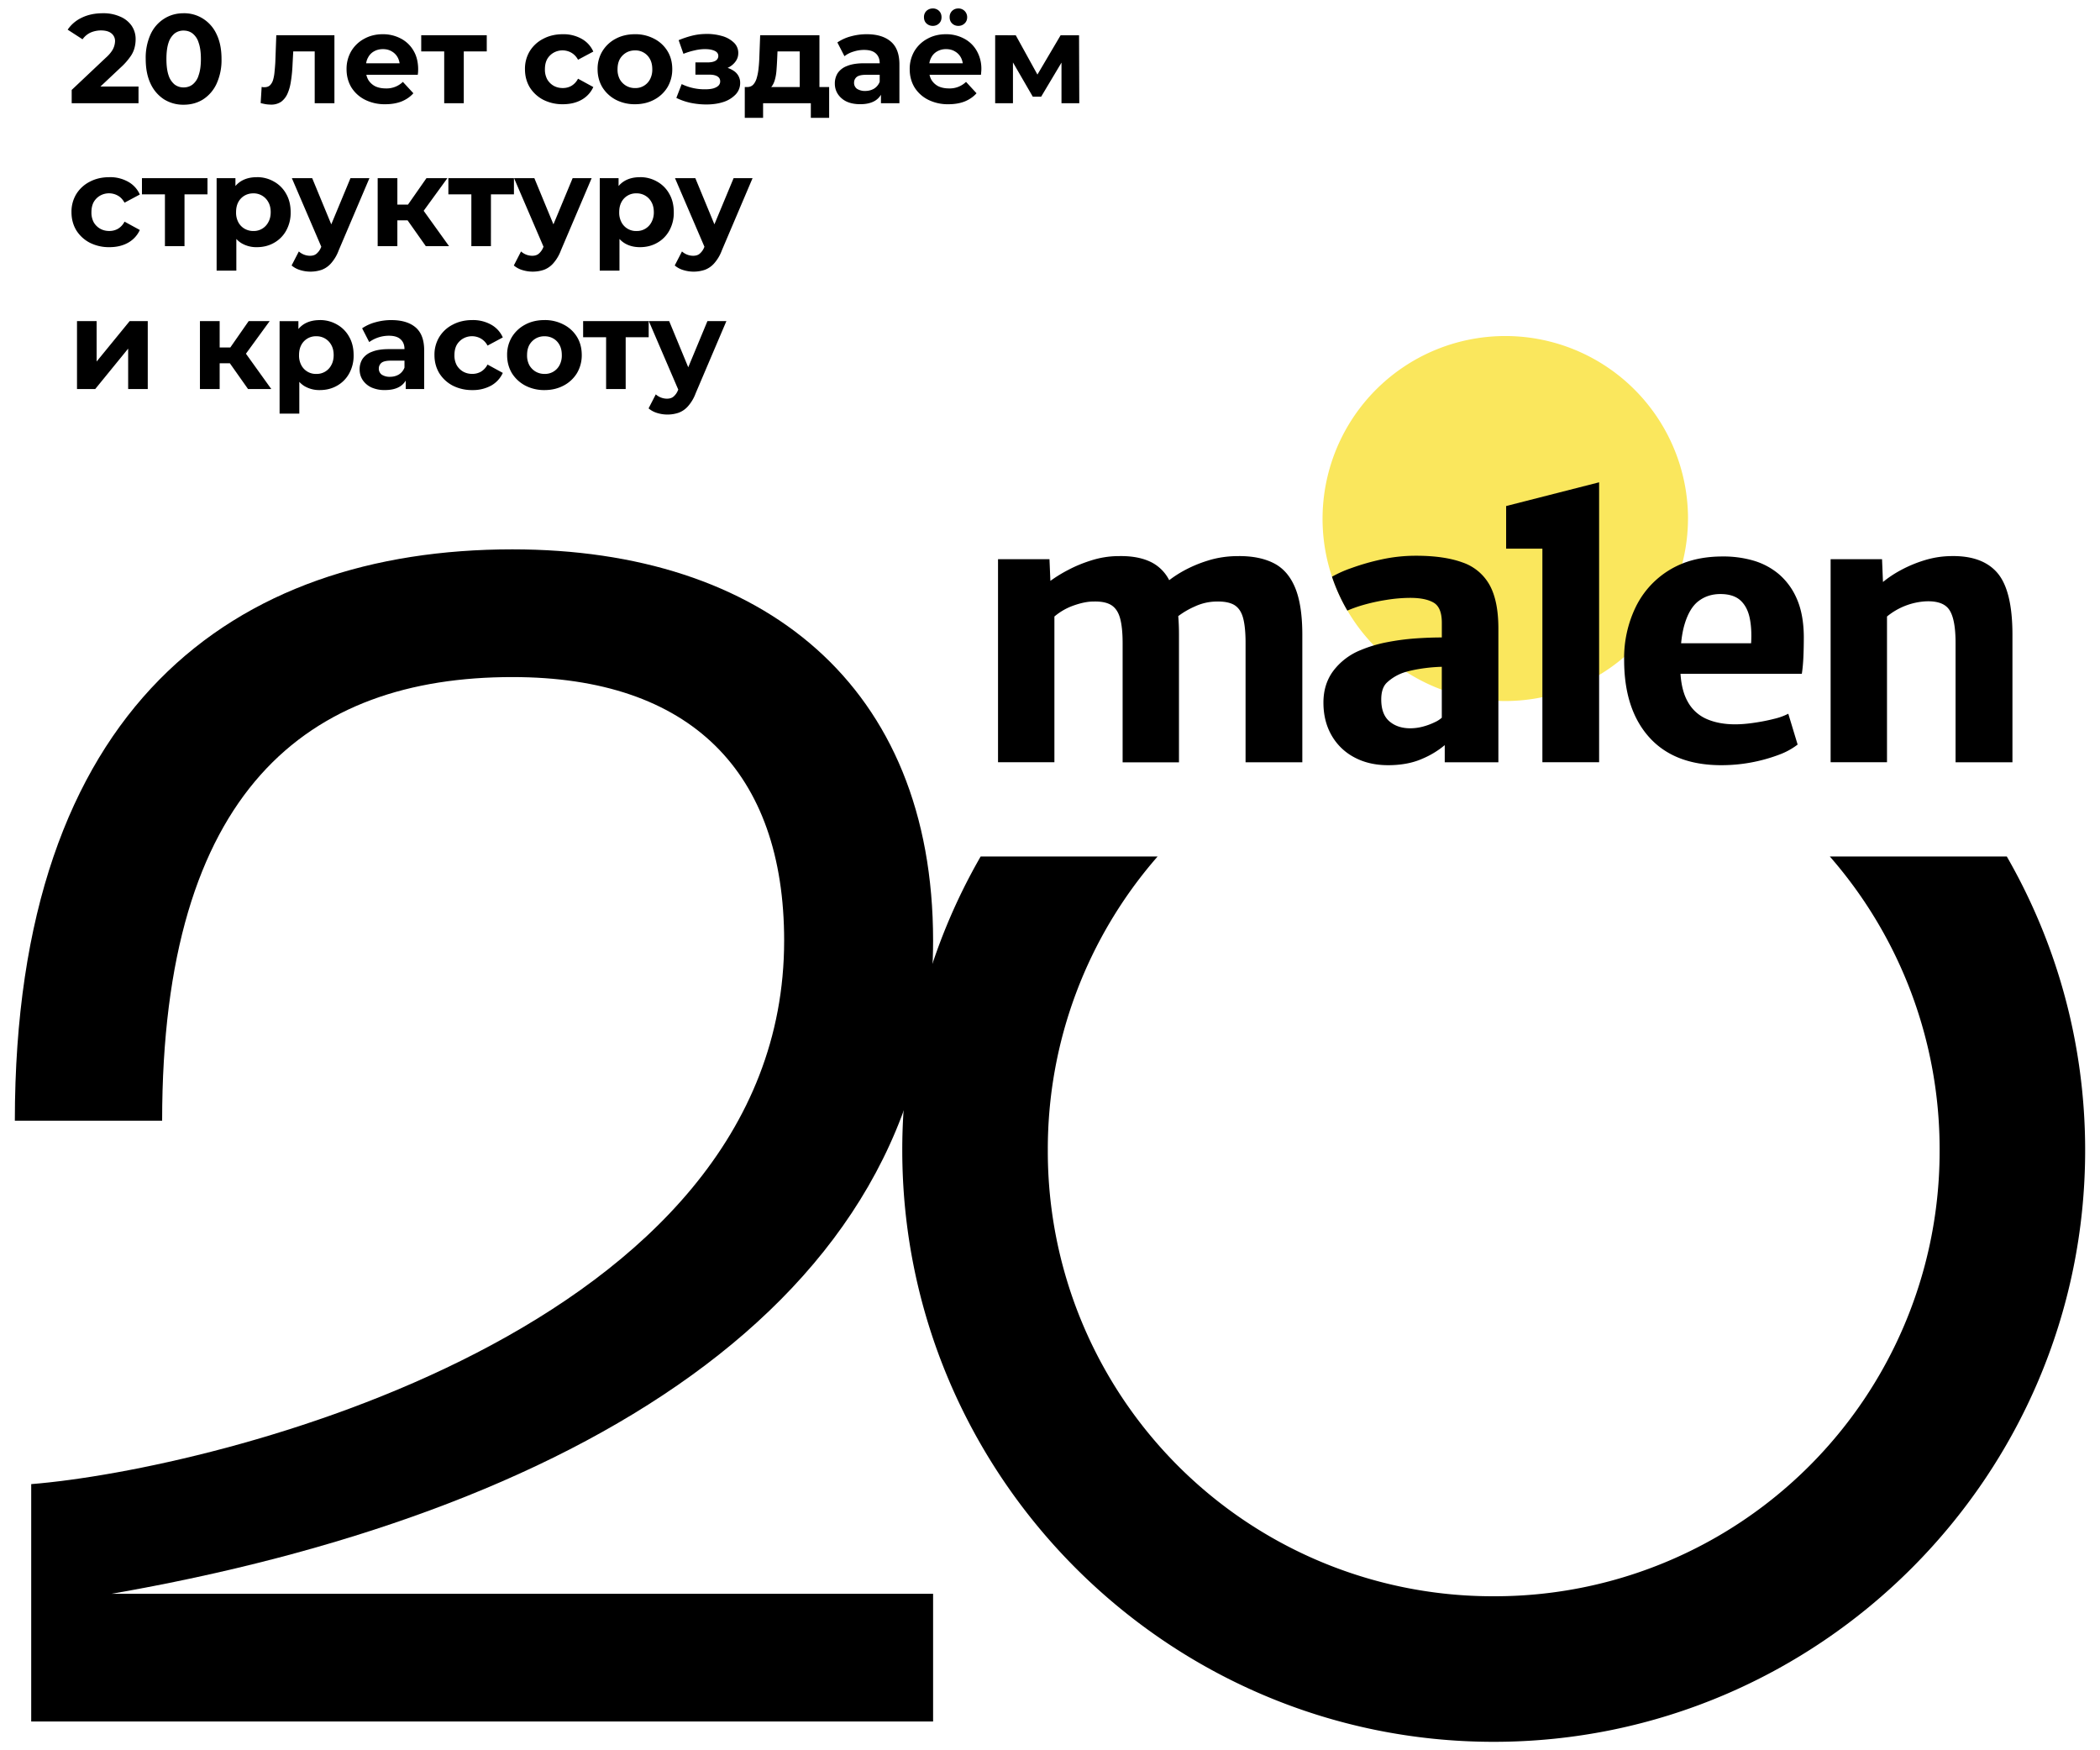 <svg xmlns="http://www.w3.org/2000/svg" viewBox="0 0 720 600">
  <path d="M5.09 384.18c0-141.98 75.2-195.86 170.6-195.86 85.86 0 144.23 46.58 144.23 134.13 0 125.7-126.83 196.98-281.72 223.91h281.72v43.78H10.7v-81.38c62.86-5.05 258.15-52.75 258.15-186.3 0-57.8-31.99-90.36-93.16-90.36-70.15 0-120.1 38.72-120.1 152.08z"/>
  <path d="M336.23 293.6a201.3 201.3 0 0 0-26.88 100.72c0 111.7 91.08 202.78 202.78 202.78s202.78-91.09 202.78-202.78c0-36.62-9.78-71-26.87-100.72h-60.68a152.4 152.4 0 0 1 37.65 100.72A152.5 152.5 0 0 1 512.13 547.2a152.5 152.5 0 0 1-152.88-152.88A152.4 152.4 0 0 1 396.9 293.6h-60.68z" overflow="visible"/>
  <path fill="#fae75d" d="M578.74 177.76a62.68 62.68 0 0 1-122.06 19.94 62.65 62.65 0 1 1 122.07-19.94z"/>
  <path d="M383.34 190.63q-4.57.05-8.94 1.4-4.39 1.35-8.07 3.3a47 47 0 0 0-6.2 3.8l-.31-7.44h-17.64v69.61h19.33v-49.96q3.07-2.58 6.81-3.85 3.75-1.29 6.51-1.28 4-.13 6.16 1.21 2.16 1.35 3.03 4.5.88 3.16.88 8.5v40.9h19.32v-43.85q0-3.36-.25-6.26a28 28 0 0 1 5.66-3.3 18 18 0 0 1 7.3-1.7q4.05-.12 6.25 1.18 2.19 1.33 3.03 4.48t.84 8.48v40.96h19.46v-43.78q-.01-10.2-2.5-16.14t-7.4-8.38q-4.87-2.44-12.06-2.38-5.5 0-10.38 1.53a44 44 0 0 0-8.57 3.63 39 39 0 0 0-4.73 3.1 14 14 0 0 0-5.74-5.95q-4.67-2.5-11.79-2.3zm102.06-.12q-5.94 0-11.76 1.27a79 79 0 0 0-10.38 2.98 40 40 0 0 0-6.58 2.94 62 62 0 0 0 5.27 11.61 47 47 0 0 1 5.21-1.86 66 66 0 0 1 8.14-1.8 52 52 0 0 1 8.22-.7q5.2 0 8 1.63 2.82 1.63 2.82 6.9v5.04q-4.26 0-9.13.34a82 82 0 0 0-9.7 1.3q-2.33.44-4.51 1.1a42 42 0 0 0-4.42 1.57 22 22 0 0 0-9.39 7.07q-3.44 4.57-3.44 10.95t2.79 11.23a19.3 19.3 0 0 0 7.78 7.53q5.01 2.7 11.63 2.7c4.42 0 8.4-.74 11.67-2.2a30 30 0 0 0 7.72-4.68v5.88h18.39v-45.84q0-9.52-3.03-14.96a16.8 16.8 0 0 0-9.32-7.72q-6.3-2.29-15.98-2.28m8.93 38.07v17.45a9 9 0 0 1-2.38 1.53 22 22 0 0 1-3.94 1.48 17 17 0 0 1-4.5.62q-4.37 0-7.16-2.4-2.78-2.4-2.78-7.48 0-3.89 1.88-5.73a16 16 0 0 1 6.55-3.72q.9-.26 1.95-.5a56 56 0 0 1 10.37-1.25zm96.1-37.82q-7.6.03-13.6 2.42a30.4 30.4 0 0 0-16.04 14.96 40 40 0 0 0-3.94 18.14q0 16.89 8.6 26.46t24.73 9.57a56 56 0 0 0 19.8-3.6 24 24 0 0 0 6.35-3.47l-3.2-10.57a21 21 0 0 1-4.87 1.75q-3.19.82-6.79 1.34-3.6.54-6.6.54-5.5 0-9.65-1.79a13.5 13.5 0 0 1-6.5-5.85q-2.16-3.71-2.55-9.69h41.6q.37-2.31.53-5.57.15-3.24.15-7.13-.06-7.69-2.4-13a23 23 0 0 0-6.26-8.54 24 24 0 0 0-8.88-4.63 37 37 0 0 0-10.48-1.34m-.56 12.88c2.88 0 5.17.7 6.76 2.1q2.37 2.1 3.22 5.9.84 3.82.53 8.88h-24q.36-3.72 1.17-6.44 1.69-5.7 4.85-8.06 3.16-2.39 7.47-2.38m94.96-7.23q-5.15-6.02-15.98-5.78-4.62.07-9.06 1.44a44 44 0 0 0-8.13 3.4 38 38 0 0 0-6.07 4.04l-.32-7.82h-17.63v69.61h19.33v-49.96a23 23 0 0 1 13.25-5.2q6.06-.26 8.16 2.98 2.1 3.2 2.1 11.3v40.9h19.5v-43.74q0-15.14-5.15-21.17m-136.56-31.07h-.02l-31.86 8.13v14.62h12.43v73.21h19.45zM319.83 2.9q-1.26 0-2.17.82a2.9 2.9 0 0 0-.87 2.17q0 1.34.87 2.16.9.82 2.16.82t2.13-.82.86-2.16-.86-2.17a3 3 0 0 0-2.13-.82zm8.74 0q-1.25 0-2.12.82a2.9 2.9 0 0 0-.86 2.17q0 1.34.86 2.16.87.82 2.12.82 1.26 0 2.13-.82.9-.82.9-2.16a2.96 2.96 0 0 0-3.03-2.99M35.24 4.54q-4.07 0-7.2 1.52a12 12 0 0 0-4.84 4.11l5.1 3.3a7 7 0 0 1 2.74-2.3 9 9 0 0 1 3.55-.74q2.38 0 3.6 1a3.3 3.3 0 0 1 1.25 2.77 6.4 6.4 0 0 1-1.13 3.34 12 12 0 0 1-2.03 2.25l-11.7 11.04v4.55h22.91v-5.72H34.44l7-6.58a22 22 0 0 0 3.2-3.6 9 9 0 0 0 1.47-3.03q.39-1.47.39-2.94a8 8 0 0 0-1.43-4.77 9 9 0 0 0-3.94-3.07 14 14 0 0 0-5.9-1.13zm27.7 0q-3.71 0-6.66 1.87a12.4 12.4 0 0 0-4.64 5.32 19.4 19.4 0 0 0-1.68 8.5q0 4.97 1.68 8.48a12.7 12.7 0 0 0 4.64 5.37 12.4 12.4 0 0 0 6.67 1.82q3.76 0 6.67-1.82a12.7 12.7 0 0 0 4.63-5.37 19.4 19.4 0 0 0 1.7-8.49q0-4.98-1.7-8.49a12.4 12.4 0 0 0-4.63-5.32 12 12 0 0 0-6.67-1.87zm0 5.94q1.8 0 3.09 1a6.3 6.3 0 0 1 2.07 3.15q.78 2.17.78 5.6 0 3.4-.78 5.58a6.3 6.3 0 0 1-2.07 3.16q-1.3 1-3.08 1a5 5 0 0 1-3.08-1 6.7 6.7 0 0 1-2.08-3.16q-.73-2.16-.73-5.59t.73-5.59a6.7 6.7 0 0 1 2.08-3.16q1.34-1 3.08-1zm178.74 1.17q-2.2.04-4.46.6-2.25.57-4.54 1.52l1.64 4.68q1.95-.77 3.81-1.17 1.86-.45 3.6-.44 1.5 0 2.5.3 1 .27 1.53.78.52.52.52 1.26 0 .7-.44 1.21-.39.48-1.21.74t-2 .26h-4.2v4.2h4.77q1.82 0 2.77.6.95.57.95 1.7a2 2 0 0 1-.6 1.47q-.6.6-1.78.95-1.12.3-2.68.3a18 18 0 0 1-8.14-1.78l-1.83 4.73q2.26 1.12 4.9 1.7 2.7.55 5.37.55 3.3 0 5.9-.86a10 10 0 0 0 4.15-2.56 5.6 5.6 0 0 0 1.56-3.94 4.8 4.8 0 0 0-2.21-4.16 8 8 0 0 0-2.1-1.02 6.7 6.7 0 0 0 2.62-2.05q1.05-1.34 1.04-3.03a4.8 4.8 0 0 0-1.52-3.6 9.5 9.5 0 0 0-4.07-2.25 19 19 0 0 0-5.85-.7zm-110.43.08q-3.56 0-6.37 1.56a11.5 11.5 0 0 0-4.46 4.25 12 12 0 0 0-1.6 6.2q0 3.44 1.64 6.2a11.7 11.7 0 0 0 4.64 4.23 15 15 0 0 0 7.01 1.56q3.16 0 5.59-.96 2.43-1 4.03-2.8l-3.6-3.9a8 8 0 0 1-5.84 2.24q-2.08 0-3.64-.73a6 6 0 0 1-2.38-2.2 6 6 0 0 1-.66-1.74h17.63l.1-.9.03-.92q0-3.78-1.6-6.46a10.7 10.7 0 0 0-4.37-4.16 13 13 0 0 0-6.15-1.47m61.73 0q-3.77 0-6.71 1.56a11.6 11.6 0 0 0-4.64 4.25 11.6 11.6 0 0 0-1.64 6.2q0 3.44 1.64 6.2a12 12 0 0 0 4.64 4.27 14.5 14.5 0 0 0 6.71 1.52q3.7 0 6.41-1.52a9.5 9.5 0 0 0 4.03-4.37l-5.24-2.86a6 6 0 0 1-2.3 2.47q-1.34.74-2.94.73-1.74 0-3.12-.78a6 6 0 0 1-2.2-2.2 7 7 0 0 1-.79-3.47q0-2.03.78-3.47a6 6 0 0 1 2.21-2.2 6.2 6.2 0 0 1 6.06 0 6 6 0 0 1 2.3 2.42l5.24-2.8a9.3 9.3 0 0 0-4.03-4.39 12.7 12.7 0 0 0-6.41-1.56m24.73 0q-3.73 0-6.63 1.56a11.7 11.7 0 0 0-4.54 4.25 11.6 11.6 0 0 0-1.65 6.2q0 3.44 1.65 6.2a12 12 0 0 0 4.54 4.23 14 14 0 0 0 6.63 1.56q3.68 0 6.58-1.56a11.7 11.7 0 0 0 4.55-4.25 12 12 0 0 0 1.65-6.19q0-3.56-1.65-6.24a11.4 11.4 0 0 0-4.55-4.2 13.7 13.7 0 0 0-6.58-1.56m79.44 0q-2.78 0-5.46.74a15 15 0 0 0-4.59 2.08l2.43 4.72a9 9 0 0 1 3.03-1.56q1.82-.6 3.68-.6 2.73 0 4.03 1.2 1.35 1.22 1.34 3.38h-5.37q-3.56 0-5.76.91a6.7 6.7 0 0 0-3.25 2.43 6.6 6.6 0 0 0-1 3.64q0 1.99 1.05 3.6a7.3 7.3 0 0 0 2.99 2.55q1.95.9 4.67.9 3.08 0 5.03-1.16a6 6 0 0 0 2.07-2.08v2.9h6.33v-13.3q0-5.32-2.95-7.83-2.94-2.52-8.27-2.52m27.18 0q-3.56 0-6.37 1.56a11.5 11.5 0 0 0-4.46 4.25 12 12 0 0 0-1.6 6.2q0 3.44 1.64 6.2a11.7 11.7 0 0 0 4.64 4.23 15 15 0 0 0 7.02 1.56q3.16 0 5.58-.96 2.43-1 4.03-2.8l-3.6-3.9a8 8 0 0 1-5.84 2.24q-2.08 0-3.64-.73a6 6 0 0 1-2.38-2.2 6 6 0 0 1-.65-1.74h17.63l.08-.9a12.4 12.4 0 0 0-1.56-7.37 10.7 10.7 0 0 0-4.37-4.17 13 13 0 0 0-6.15-1.47m-229.6.35-.34 9.35q-.1 1.65-.26 3.16a14 14 0 0 1-.48 2.73 4.3 4.3 0 0 1-1.04 1.87q-.7.7-1.9.7h-.48l-.52-.1-.34 5.55q.99.25 1.86.4.86.11 1.64.12a6 6 0 0 0 3.56-1 7 7 0 0 0 2.2-2.9q.83-1.9 1.17-4.5.4-2.6.52-5.72l.22-4.12h7.36v17.76h6.76v-23.3Zm49.69 0v5.54h7.88v17.76h6.71V17.62h7.88v-5.54zm116.21 0-.3 8.05a53 53 0 0 1-.3 3.73 18 18 0 0 1-.65 3.12q-.44 1.34-1.22 2.12-.78.75-2.03.74h-.78V40.4h6.28v-5.02H278v5.02h6.28V29.84h-3.33V12.08Zm80.57 0v23.3h6.1V21.4l6.8 11.74h2.87l6.97-11.68v13.93h6.1l-.08-23.3h-6.32l-7.95 13.47-7.43-13.47Zm-209.9 4.76q1.73 0 3.02.78a5.3 5.3 0 0 1 2.04 2.08q.48.9.65 2h-11.47q.15-1.1.64-1.95a5 5 0 0 1 2.03-2.13q1.35-.78 3.08-.78zm193.07 0q1.74 0 3.03.78a5.3 5.3 0 0 1 2.04 2.08q.49.9.65 2h-11.46a6 6 0 0 1 .64-1.95 5 5 0 0 1 2.04-2.13 6 6 0 0 1 3.07-.78zm-106.66.44a5.6 5.6 0 0 1 5.15 3q.78 1.42.78 3.45a7 7 0 0 1-.78 3.46 5.6 5.6 0 0 1-5.15 3 6 6 0 0 1-3.03-.79 6 6 0 0 1-2.17-2.2 7 7 0 0 1-.78-3.47q0-2.03.78-3.47a6 6 0 0 1 2.17-2.2q1.34-.78 3.03-.78m48.86.34h7.62v12.22h-9.79q.15-.15.26-.3.68-.95 1.04-2.3.39-1.39.52-3.08.13-1.68.22-3.55zm30.4 8.02h4.64v2.38a4.7 4.7 0 0 1-1.95 2.38q-1.34.78-3.03.78a5 5 0 0 1-2.81-.74 2.5 2.5 0 0 1-1-2.08q0-1.17.87-1.94.9-.78 3.29-.78zM37.5 60.74q-3.77 0-6.71 1.55a11.6 11.6 0 0 0-4.64 4.25 11.6 11.6 0 0 0-1.64 6.2q0 3.44 1.64 6.2a12 12 0 0 0 4.64 4.27 14.5 14.5 0 0 0 6.71 1.52q3.69 0 6.41-1.52a9.5 9.5 0 0 0 4.03-4.37l-5.24-2.86a6 6 0 0 1-2.3 2.47q-1.35.74-2.94.73-1.74 0-3.12-.78a6 6 0 0 1-2.21-2.2 7 7 0 0 1-.78-3.47q0-2.03.78-3.47a6 6 0 0 1 2.2-2.2 6.2 6.2 0 0 1 6.07 0q1.39.77 2.3 2.42l5.24-2.8a9.3 9.3 0 0 0-4.03-4.39 12.7 12.7 0 0 0-6.41-1.56zm50.54 0q-3.07 0-5.28 1.3a8 8 0 0 0-2.04 1.73v-2.7h-6.45v31.71h6.76V81.91a8 8 0 0 0 1.86 1.52 10 10 0 0 0 5.15 1.3q3.3 0 5.9-1.48a10.7 10.7 0 0 0 4.15-4.15 12.5 12.5 0 0 0 1.56-6.37q0-3.64-1.56-6.32a10.7 10.7 0 0 0-4.16-4.16 11.5 11.5 0 0 0-5.89-1.52zm131.36 0q-3.07 0-5.28 1.3a8 8 0 0 0-2.04 1.74v-2.7h-6.45v31.7h6.76V81.91a8 8 0 0 0 1.86 1.52q2.2 1.3 5.15 1.3 3.3 0 5.9-1.48a10.7 10.7 0 0 0 4.15-4.15 12.5 12.5 0 0 0 1.56-6.37q0-3.64-1.56-6.32a10.7 10.7 0 0 0-4.16-4.16 11.5 11.5 0 0 0-5.89-1.52zm-170.73.34v5.54h7.88v17.76h6.71V66.62h7.88v-5.54zm51.4 0 10.09 23.5-.09.2a5.5 5.5 0 0 1-1.56 2.2q-.82.7-2.25.7a5.8 5.8 0 0 1-3.8-1.48L99.98 91a8 8 0 0 0 2.9 1.57 12 12 0 0 0 7.45-.09 8 8 0 0 0 3.2-2.25 14 14 0 0 0 2.6-4.42l10.53-24.73h-6.5l-6.58 15.83-6.54-15.83zm29.42 0v23.3h6.75v-8.84h3.51l6.24 8.84h7.97l-8.7-12.12 8.13-11.18h-7.18l-6.32 9.05h-3.65v-9.05zm24.24 0v5.54h7.88v17.76h6.71V66.62h7.89v-5.54zm22.52 0 10.1 23.5-.09.2a5.5 5.5 0 0 1-1.56 2.2q-.83.7-2.25.7a5.8 5.8 0 0 1-3.81-1.48l-2.47 4.8a8 8 0 0 0 2.9 1.57 12 12 0 0 0 7.45-.09 8 8 0 0 0 3.2-2.25 14 14 0 0 0 2.6-4.42l10.53-24.73h-6.52l-6.58 15.83-6.54-15.83h-6.98zm55.18 0 10.09 23.5-.08.2a5.5 5.5 0 0 1-1.56 2.2q-.82.7-2.26.7a5.8 5.8 0 0 1-3.8-1.48l-2.48 4.8a8 8 0 0 0 2.9 1.57 12 12 0 0 0 7.46-.09 8 8 0 0 0 3.2-2.25 14 14 0 0 0 2.6-4.42l10.52-24.73h-6.5l-6.58 15.82-6.54-15.82zm-144.56 5.2a5.7 5.7 0 0 1 5.11 2.98q.83 1.43.83 3.47 0 2-.83 3.46a5.6 5.6 0 0 1-5.1 3 6 6 0 0 1-3.04-.79 5.6 5.6 0 0 1-2.12-2.2 7 7 0 0 1-.78-3.47q0-2.03.78-3.47a5.6 5.6 0 0 1 2.12-2.2q1.34-.78 3.03-.78m131.36 0a5.7 5.7 0 0 1 5.12 2.98q.81 1.43.82 3.47a7 7 0 0 1-.82 3.46 5.6 5.6 0 0 1-5.12 3 5.6 5.6 0 0 1-5.15-2.99 7 7 0 0 1-.78-3.47q0-2.03.78-3.47a5.6 5.6 0 0 1 5.15-2.98m-108.6 43.45q-3.07 0-5.28 1.3a8 8 0 0 0-2.04 1.76v-2.7h-6.45v31.7h6.76V130.9a8 8 0 0 0 1.86 1.52 10 10 0 0 0 5.15 1.3q3.3 0 5.9-1.48a10.7 10.7 0 0 0 4.15-4.15 12.5 12.5 0 0 0 1.56-6.37q0-3.64-1.56-6.32a10.7 10.7 0 0 0-4.15-4.16 11.5 11.5 0 0 0-5.9-1.52m24.59 0q-2.78 0-5.46.74a15 15 0 0 0-4.6 2.08l2.43 4.72a11.6 11.6 0 0 1 6.71-2.17q2.74 0 4.03 1.22 1.35 1.2 1.35 3.37h-5.37q-3.56 0-5.76.91a6.7 6.7 0 0 0-3.25 2.43 6.6 6.6 0 0 0-1 3.64q0 1.99 1.04 3.6a7.3 7.3 0 0 0 2.99 2.55 11 11 0 0 0 4.68.9q3.07 0 5.02-1.16a6 6 0 0 0 2.08-2.09v2.91h6.32v-13.3q0-5.32-2.94-7.84-2.95-2.5-8.27-2.5zm27.74 0q-3.77 0-6.72 1.56a11.5 11.5 0 0 0-4.63 4.25 11.6 11.6 0 0 0-1.65 6.2q0 3.44 1.65 6.2a12 12 0 0 0 4.63 4.27 14.5 14.5 0 0 0 6.72 1.52 13 13 0 0 0 6.4-1.52 9.5 9.5 0 0 0 4.03-4.37l-5.24-2.86a6 6 0 0 1-2.3 2.47 6 6 0 0 1-2.94.73q-1.73 0-3.12-.78a6 6 0 0 1-2.2-2.2 7 7 0 0 1-.78-3.47q0-2.03.78-3.47a6 6 0 0 1 2.2-2.2 6.2 6.2 0 0 1 6.07 0 6 6 0 0 1 2.3 2.42l5.23-2.8a9.3 9.3 0 0 0-4.02-4.39 12.7 12.7 0 0 0-6.41-1.56m24.73 0q-3.74 0-6.63 1.56a11.7 11.7 0 0 0-4.55 4.25 11.6 11.6 0 0 0-1.64 6.2q0 3.44 1.64 6.2a12 12 0 0 0 4.55 4.23 14 14 0 0 0 6.63 1.56q3.67 0 6.58-1.56a11.7 11.7 0 0 0 4.55-4.25 12 12 0 0 0 1.64-6.19q0-3.56-1.64-6.24a11.4 11.4 0 0 0-4.55-4.2 13.7 13.7 0 0 0-6.58-1.56m-160.29.35v23.3h6.24l11.3-13.86v13.86h6.72v-23.3h-6.2l-11.33 13.86v-13.86h-6.72zm42.15 0v23.3h6.76v-8.84h3.5l6.24 8.84h7.97l-8.7-12.12 8.14-11.18h-7.2l-6.3 9.05h-3.65v-9.05zm131.38 0v5.54h7.88v17.76h6.71v-17.76h7.89v-5.54zm22.52 0 10.1 23.5-.1.2a5.5 5.5 0 0 1-1.55 2.2q-.83.7-2.25.7a5.8 5.8 0 0 1-3.81-1.48l-2.47 4.8a8 8 0 0 0 2.9 1.57 12 12 0 0 0 7.45-.09 8 8 0 0 0 3.2-2.25 14 14 0 0 0 2.6-4.42l10.53-24.73h-6.5l-6.58 15.83-6.54-15.83zm-113.99 5.2a5.7 5.7 0 0 1 5.12 2.98q.82 1.44.82 3.47 0 2-.82 3.46a5.6 5.6 0 0 1-5.12 3 5.6 5.6 0 0 1-5.15-2.99 7 7 0 0 1-.78-3.47q0-2.03.78-3.47a5.6 5.6 0 0 1 5.15-2.98m78.23 0q1.68 0 3.03.78 1.34.77 2.12 2.2t.78 3.47a7 7 0 0 1-.78 3.46 5.6 5.6 0 0 1-5.15 3 6 6 0 0 1-3.04-.79 6 6 0 0 1-2.16-2.2 7 7 0 0 1-.78-3.47q0-2.03.78-3.47a6 6 0 0 1 2.16-2.2q1.34-.78 3.04-.78m-52.65 8.36h4.64v2.38a4.7 4.7 0 0 1-1.95 2.38q-1.34.78-3.03.78a5 5 0 0 1-2.82-.74 2.5 2.5 0 0 1-1-2.08q0-1.17.87-1.94.9-.78 3.3-.78z"/>
</svg>